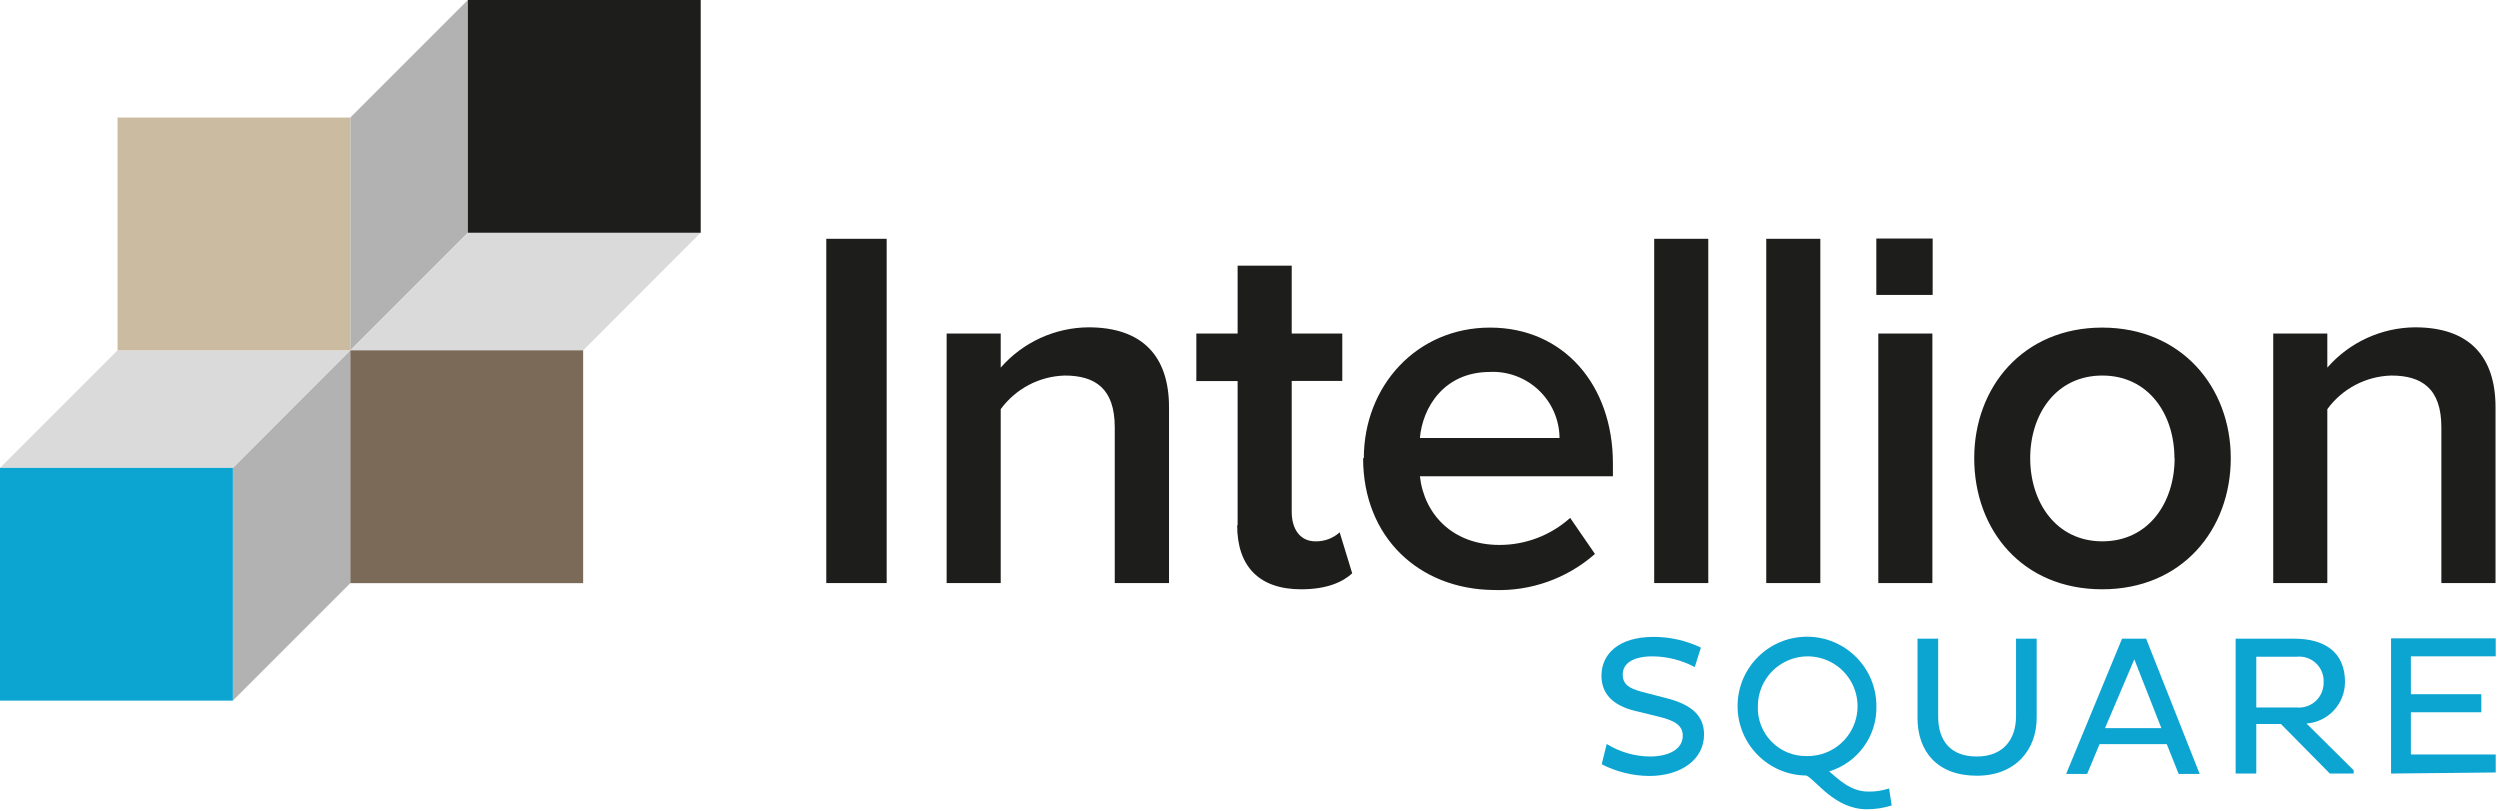 <?xml version="1.0" encoding="UTF-8"?>
<svg width="265px" height="86px" viewBox="0 0 265 86" version="1.1" xmlns="http://www.w3.org/2000/svg" xmlns:xlink="http://www.w3.org/1999/xlink">
    <!-- Generator: Sketch 64 (93537) - https://sketch.com -->
    <title>Squre_black_og</title>
    <desc>Created with Sketch.</desc>
    <g id="Business-Solutions" stroke="none" stroke-width="1" fill="none" fill-rule="evenodd">
        <g id="Squre_black_og" fill-rule="nonzero">
            <path d="M170.309,78.862 C171.68,79.709 173.255,80.168 174.867,80.19 C176.95,80.19 178.374,79.388 178.374,77.983 C178.374,76.97 177.638,76.406 175.899,75.986 L173.328,75.355 C170.93,74.782 169.754,73.501 169.754,71.628 C169.754,69.383 171.503,67.51 175.287,67.51 C177.02,67.508 178.732,67.897 180.294,68.647 L179.644,70.711 C178.27,69.979 176.739,69.589 175.182,69.574 C172.956,69.574 172.01,70.415 172.01,71.485 C172.01,72.555 172.678,72.957 173.988,73.32 L176.759,74.036 C179.281,74.705 180.629,75.842 180.629,77.859 C180.629,80.506 178.192,82.254 174.8,82.254 C173.054,82.236 171.336,81.811 169.783,81.012 L170.309,78.862 Z" id="Path" fill="#0CA4D1"></path>
            <path d="M200.514,85.379 C199.664,85.65 198.778,85.785 197.886,85.78 C194.465,85.78 192.487,82.665 191.474,82.206 C187.417,82.17 184.155,78.855 184.184,74.798 C184.212,70.741 187.519,67.472 191.576,67.491 C195.633,67.51 198.909,70.81 198.899,74.868 C198.963,78.029 196.917,80.848 193.892,81.767 C194.905,82.608 196.147,83.907 198.039,83.907 C198.788,83.924 199.535,83.811 200.246,83.573 L200.514,85.379 Z M191.512,80.142 C193.66,80.185 195.619,78.924 196.47,76.952 C197.32,74.98 196.893,72.689 195.388,71.157 C193.883,69.625 191.601,69.155 189.614,69.97 C187.627,70.784 186.33,72.72 186.333,74.868 C186.28,76.266 186.806,77.623 187.786,78.621 C188.766,79.62 190.114,80.17 191.512,80.142 L191.512,80.142 Z" id="Shape" fill="#0CA4D1"></path>
            <path d="M205.444,75.938 C205.444,78.508 206.744,80.19 209.544,80.19 C212.344,80.19 213.7,78.375 213.7,75.919 L213.7,67.701 L215.889,67.701 L215.889,76.091 C215.889,79.388 213.729,82.226 209.544,82.226 C205.358,82.226 203.256,79.665 203.256,76.091 L203.256,67.701 L205.444,67.701 L205.444,75.938 Z" id="Path" fill="#0CA4D1"></path>
            <path d="M224.938,67.701 L227.489,67.701 L233.165,82.034 L230.939,82.034 L229.677,78.881 L222.549,78.881 L221.24,82.034 L219.013,82.034 L224.938,67.701 Z M223.132,77.18 L229.104,77.18 L226.237,69.889 L223.132,77.18 Z" id="Shape" fill="#0CA4D1"></path>
            <path d="M236.978,67.701 L243.208,67.701 C246.38,67.701 248.569,69.106 248.569,72.278 C248.58,74.593 246.797,76.522 244.488,76.693 L249.486,81.643 L249.486,81.996 L246.963,81.996 L241.775,76.741 L239.166,76.741 L239.166,81.996 L236.978,81.996 L236.978,67.701 Z M239.166,69.612 L239.166,74.992 L243.437,74.992 C244.182,75.063 244.922,74.812 245.47,74.303 C246.017,73.793 246.321,73.074 246.304,72.326 C246.345,71.567 246.05,70.828 245.498,70.306 C244.947,69.783 244.193,69.53 243.437,69.612 L239.166,69.612 Z" id="Shape" fill="#0CA4D1"></path>
            <polygon id="Path" fill="#0CA4D1" points="253.452 81.996 253.452 67.663 264.546 67.663 264.546 69.574 255.554 69.574 255.554 73.587 263.017 73.587 263.017 75.498 255.554 75.498 255.554 79.97 264.546 79.97 264.546 81.882"></polygon>
            <polygon id="Path" fill="#B2B2B2" points="37.133 37.133 49.593 24.672 49.593 0 37.133 12.46"></polygon>
            <polygon id="Path" fill="#DADADA" points="74.266 24.672 61.815 37.133 37.133 37.133 49.593 24.672"></polygon>
            <polygon id="Path" fill="#1D1D1B" points="49.612 0 49.593 0 49.593 24.634 49.593 24.672 49.66 24.672 74.075 24.672 74.275 24.672 74.275 0"></polygon>
            <polygon id="Path" fill="#B2B2B2" points="37.133 37.133 24.682 49.593 24.682 74.266 37.133 61.815"></polygon>
            <polygon id="Path" fill="#DADADA" points="0 49.593 12.46 37.133 37.133 37.133 24.682 49.593"></polygon>
            <polygon id="Path" fill="#0CA4D1" points="24.663 74.266 24.682 74.266 24.682 49.632 24.682 49.593 24.606 49.593 0.191 49.593 0 49.593 0 74.266"></polygon>
            <polygon id="Path" fill="#7B6A58" points="37.133 61.815 61.566 61.815 61.815 61.815 61.815 37.133 37.133 37.133"></polygon>
            <polygon id="Path" fill="#CBBBA0" points="12.46 37.133 36.894 37.133 37.133 37.133 37.133 12.46 12.46 12.46"></polygon>
            <path d="M87.586,61.805 L87.586,25.313 L93.988,25.313 L93.988,61.805 L87.586,61.805 Z M118.164,61.805 L118.164,45.284 C118.164,41.184 116.09,39.808 112.861,39.808 C110.17,39.884 107.665,41.199 106.076,43.373 L106.076,61.805 L100.343,61.805 L100.343,35.356 L106.076,35.356 L106.076,38.968 C108.422,36.28 111.807,34.726 115.374,34.696 C121.107,34.696 123.916,37.764 123.916,43.172 L123.916,61.805 L118.164,61.805 Z M131.188,55.68 L131.188,40.391 L126.812,40.391 L126.812,35.356 L131.188,35.356 L131.188,28.16 L136.922,28.16 L136.922,35.356 L142.282,35.356 L142.282,40.382 L136.922,40.382 L136.922,54.256 C136.922,56.062 137.791,57.381 139.435,57.381 C140.382,57.404 141.302,57.062 142.005,56.426 L143.333,60.773 C142.292,61.729 140.6,62.465 137.915,62.465 C133.491,62.465 131.14,60.057 131.14,55.68 L131.188,55.68 Z M144.566,48.571 C144.566,40.926 150.156,34.725 157.944,34.725 C165.732,34.725 170.968,40.793 170.968,49.116 L170.968,50.482 L150.51,50.482 C150.949,54.476 153.959,57.763 158.938,57.763 C161.706,57.768 164.379,56.747 166.439,54.897 L169.066,58.719 C166.11,61.318 162.27,62.686 158.336,62.541 C150.404,62.465 144.49,56.942 144.49,48.571 L144.566,48.571 Z M157.944,39.426 C153.023,39.426 150.777,43.248 150.51,46.43 L165.311,46.43 C165.295,44.506 164.495,42.67 163.096,41.349 C161.696,40.027 159.819,39.333 157.896,39.426 L157.944,39.426 Z M175.344,61.805 L175.344,25.313 L181.078,25.313 L181.078,61.805 L175.344,61.805 Z M187.222,61.805 L187.222,25.313 L192.955,25.313 L192.955,61.805 L187.222,61.805 Z M199.1,61.805 L199.1,35.356 L204.833,35.356 L204.833,61.805 L199.1,61.805 Z M209.267,48.571 C209.267,41.012 214.465,34.725 222.836,34.725 C231.206,34.725 236.462,41.012 236.462,48.571 C236.462,56.129 231.311,62.465 222.836,62.465 C214.36,62.465 209.267,56.177 209.267,48.571 Z M230.49,48.571 C230.49,43.917 227.757,39.808 222.845,39.808 C217.934,39.808 215.201,43.917 215.201,48.571 C215.201,53.224 217.934,57.381 222.845,57.381 C227.757,57.381 230.509,53.272 230.509,48.571 L230.49,48.571 Z M258.784,61.805 L258.784,45.284 C258.784,41.184 256.71,39.808 253.48,39.808 C250.789,39.881 248.283,41.197 246.696,43.373 L246.696,61.805 L240.962,61.805 L240.962,35.356 L246.696,35.356 L246.696,38.968 C249.042,36.28 252.426,34.726 255.993,34.696 C261.727,34.696 264.526,37.764 264.526,43.172 L264.526,61.805 L258.784,61.805 Z M204.862,25.284 L198.889,25.284 L198.889,31.266 L204.862,31.266 L204.862,25.284 Z" id="Shape" fill="#1D1D1B"></path>
        </g>
    </g>
</svg>